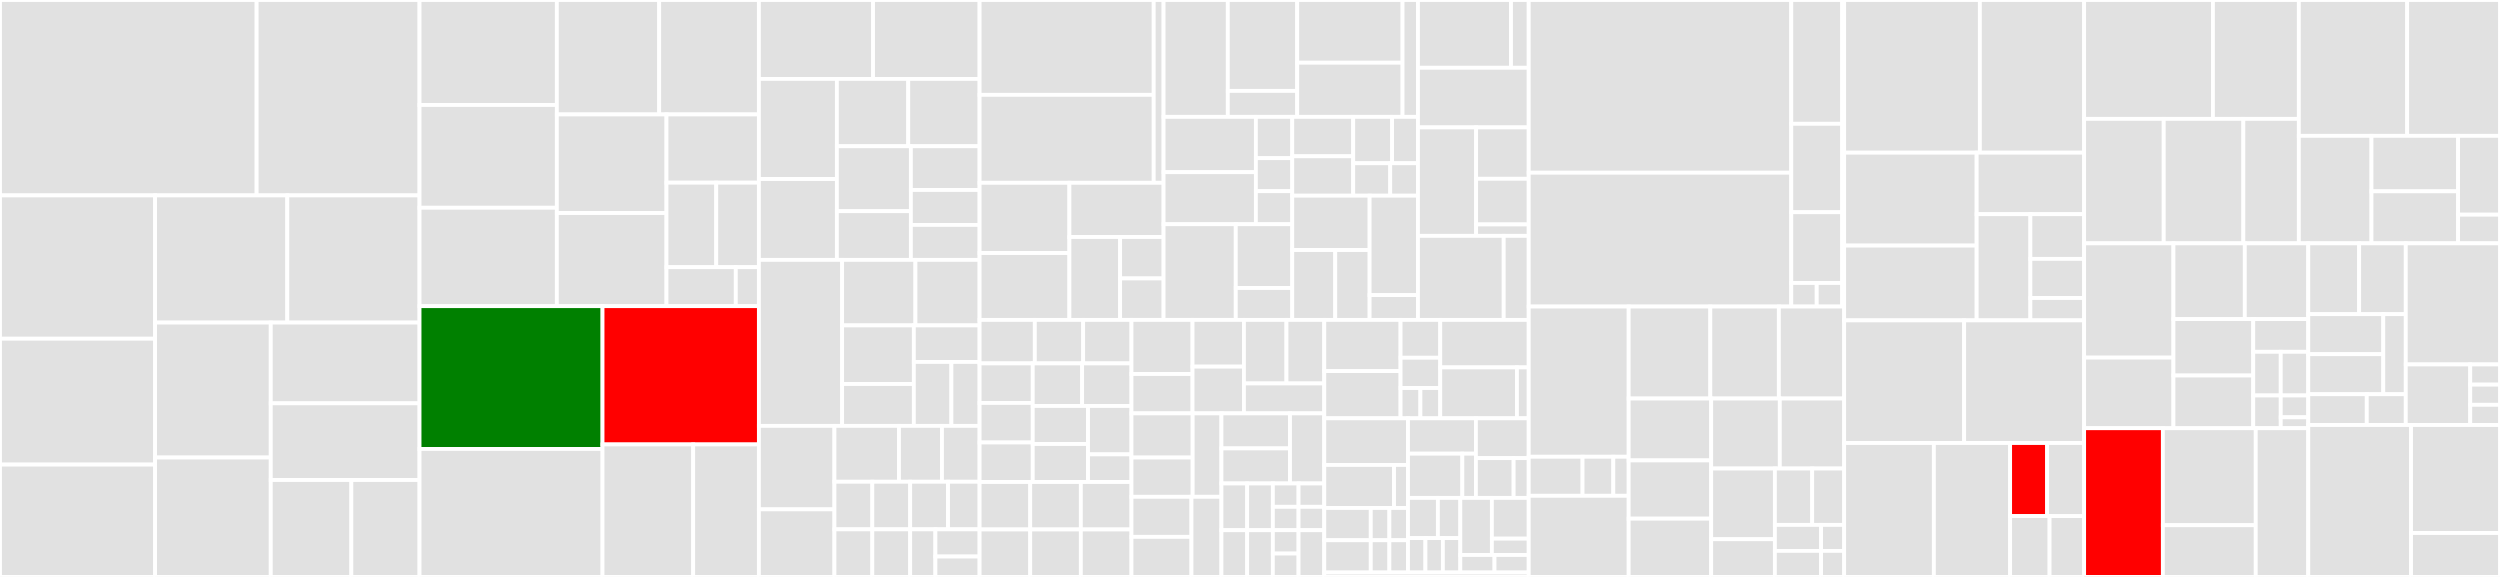 <svg baseProfile="full" width="650" height="150" viewBox="0 0 650 150" version="1.1"
xmlns="http://www.w3.org/2000/svg" xmlns:ev="http://www.w3.org/2001/xml-events"
xmlns:xlink="http://www.w3.org/1999/xlink">

<rect x="0" y="0" width="650" height="150" fill="#333333" stroke="none"/>

<style>rect.s{mask:url(#mask);}</style>
<defs>
  <pattern id="white" width="4" height="4" patternUnits="userSpaceOnUse" patternTransform="rotate(45)">
    <rect width="2" height="2" transform="translate(0,0)" fill="white"></rect>
  </pattern>
  <mask id="mask">
    <rect x="0" y="0" width="100%" height="100%" fill="url(#white)"></rect>
  </mask>
</defs>

<rect x="0" y="0" width="66.725" height="50.806" fill="#e1e1e1" stroke="white" stroke-width="1" class=" tooltipped" data-content="Http/Controllers/Dashboard/SettingsController.php"><title>Http/Controllers/Dashboard/SettingsController.php</title></rect>
<rect x="66.725" y="0" width="42.352" height="50.806" fill="#e1e1e1" stroke="white" stroke-width="1" class=" tooltipped" data-content="Http/Controllers/Dashboard/IncidentController.php"><title>Http/Controllers/Dashboard/IncidentController.php</title></rect>
<rect x="0" y="50.806" width="40.316" height="37.261" fill="#e1e1e1" stroke="white" stroke-width="1" class=" tooltipped" data-content="Http/Controllers/Dashboard/ComponentController.php"><title>Http/Controllers/Dashboard/ComponentController.php</title></rect>
<rect x="0" y="88.067" width="40.316" height="32.729" fill="#e1e1e1" stroke="white" stroke-width="1" class=" tooltipped" data-content="Http/Controllers/Dashboard/MetricController.php"><title>Http/Controllers/Dashboard/MetricController.php</title></rect>
<rect x="0" y="120.796" width="40.316" height="29.204" fill="#e1e1e1" stroke="white" stroke-width="1" class=" tooltipped" data-content="Http/Controllers/Dashboard/DashboardController.php"><title>Http/Controllers/Dashboard/DashboardController.php</title></rect>
<rect x="40.316" y="50.806" width="34.381" height="33.065" fill="#e1e1e1" stroke="white" stroke-width="1" class=" tooltipped" data-content="Http/Controllers/Dashboard/ScheduleController.php"><title>Http/Controllers/Dashboard/ScheduleController.php</title></rect>
<rect x="74.697" y="50.806" width="34.381" height="33.065" fill="#e1e1e1" stroke="white" stroke-width="1" class=" tooltipped" data-content="Http/Controllers/Dashboard/ComponentGroupController.php"><title>Http/Controllers/Dashboard/ComponentGroupController.php</title></rect>
<rect x="40.316" y="83.871" width="30.083" height="35.089" fill="#e1e1e1" stroke="white" stroke-width="1" class=" tooltipped" data-content="Http/Controllers/Dashboard/TeamController.php"><title>Http/Controllers/Dashboard/TeamController.php</title></rect>
<rect x="40.316" y="118.96" width="30.083" height="31.04" fill="#e1e1e1" stroke="white" stroke-width="1" class=" tooltipped" data-content="Http/Controllers/Dashboard/IncidentUpdateController.php"><title>Http/Controllers/Dashboard/IncidentUpdateController.php</title></rect>
<rect x="70.399" y="83.871" width="38.679" height="20.993" fill="#e1e1e1" stroke="white" stroke-width="1" class=" tooltipped" data-content="Http/Controllers/Dashboard/ApiController.php"><title>Http/Controllers/Dashboard/ApiController.php</title></rect>
<rect x="70.399" y="104.864" width="38.679" height="19.944" fill="#e1e1e1" stroke="white" stroke-width="1" class=" tooltipped" data-content="Http/Controllers/Dashboard/IncidentTemplateController.php"><title>Http/Controllers/Dashboard/IncidentTemplateController.php</title></rect>
<rect x="70.399" y="124.808" width="20.951" height="25.192" fill="#e1e1e1" stroke="white" stroke-width="1" class=" tooltipped" data-content="Http/Controllers/Dashboard/UserController.php"><title>Http/Controllers/Dashboard/UserController.php</title></rect>
<rect x="91.35" y="124.808" width="17.728" height="25.192" fill="#e1e1e1" stroke="white" stroke-width="1" class=" tooltipped" data-content="Http/Controllers/Dashboard/SubscriberController.php"><title>Http/Controllers/Dashboard/SubscriberController.php</title></rect>
<rect x="109.078" y="0" width="35.703" height="27.292" fill="#e1e1e1" stroke="white" stroke-width="1" class=" tooltipped" data-content="Http/Controllers/Api/IncidentController.php"><title>Http/Controllers/Api/IncidentController.php</title></rect>
<rect x="109.078" y="27.292" width="35.703" height="26.723" fill="#e1e1e1" stroke="white" stroke-width="1" class=" tooltipped" data-content="Http/Controllers/Api/ComponentController.php"><title>Http/Controllers/Api/ComponentController.php</title></rect>
<rect x="109.078" y="54.015" width="35.703" height="25.586" fill="#e1e1e1" stroke="white" stroke-width="1" class=" tooltipped" data-content="Http/Controllers/Api/MetricController.php"><title>Http/Controllers/Api/MetricController.php</title></rect>
<rect x="144.78" y="0" width="26.608" height="29.754" fill="#e1e1e1" stroke="white" stroke-width="1" class=" tooltipped" data-content="Http/Controllers/Api/AbstractApiController.php"><title>Http/Controllers/Api/AbstractApiController.php</title></rect>
<rect x="171.388" y="0" width="25.926" height="29.754" fill="#e1e1e1" stroke="white" stroke-width="1" class=" tooltipped" data-content="Http/Controllers/Api/ScheduleController.php"><title>Http/Controllers/Api/ScheduleController.php</title></rect>
<rect x="144.78" y="29.754" width="28.507" height="25.636" fill="#e1e1e1" stroke="white" stroke-width="1" class=" tooltipped" data-content="Http/Controllers/Api/ComponentGroupController.php"><title>Http/Controllers/Api/ComponentGroupController.php</title></rect>
<rect x="144.78" y="55.39" width="28.507" height="24.212" fill="#e1e1e1" stroke="white" stroke-width="1" class=" tooltipped" data-content="Http/Controllers/Api/IncidentUpdateController.php"><title>Http/Controllers/Api/IncidentUpdateController.php</title></rect>
<rect x="173.287" y="29.754" width="24.027" height="17.742" fill="#e1e1e1" stroke="white" stroke-width="1" class=" tooltipped" data-content="Http/Controllers/Api/MetricPointController.php"><title>Http/Controllers/Api/MetricPointController.php</title></rect>
<rect x="173.287" y="47.496" width="12.938" height="21.967" fill="#e1e1e1" stroke="white" stroke-width="1" class=" tooltipped" data-content="Http/Controllers/Api/GeneralController.php"><title>Http/Controllers/Api/GeneralController.php</title></rect>
<rect x="186.225" y="47.496" width="11.089" height="21.967" fill="#e1e1e1" stroke="white" stroke-width="1" class=" tooltipped" data-content="Http/Controllers/Api/SubscriberController.php"><title>Http/Controllers/Api/SubscriberController.php</title></rect>
<rect x="173.287" y="69.463" width="18.02" height="10.138" fill="#e1e1e1" stroke="white" stroke-width="1" class=" tooltipped" data-content="Http/Controllers/Api/IncidentTemplateController.php"><title>Http/Controllers/Api/IncidentTemplateController.php</title></rect>
<rect x="191.307" y="69.463" width="6.007" height="10.138" fill="#e1e1e1" stroke="white" stroke-width="1" class=" tooltipped" data-content="Http/Controllers/Api/SubscriptionController.php"><title>Http/Controllers/Api/SubscriptionController.php</title></rect>
<rect x="109.078" y="79.601" width="47.579" height="37.119" fill="green" stroke="white" stroke-width="1" class=" tooltipped" data-content="Http/Controllers/StatusPageController.php"><title>Http/Controllers/StatusPageController.php</title></rect>
<rect x="109.078" y="116.721" width="47.579" height="33.279" fill="#e1e1e1" stroke="white" stroke-width="1" class=" tooltipped" data-content="Http/Controllers/SetupController.php"><title>Http/Controllers/SetupController.php</title></rect>
<rect x="156.656" y="79.601" width="40.658" height="35.948" fill="red" stroke="white" stroke-width="1" class=" tooltipped" data-content="Http/Controllers/SubscribeController.php"><title>Http/Controllers/SubscribeController.php</title></rect>
<rect x="156.656" y="115.55" width="23.57" height="34.45" fill="#e1e1e1" stroke="white" stroke-width="1" class=" tooltipped" data-content="Http/Controllers/AuthController.php"><title>Http/Controllers/AuthController.php</title></rect>
<rect x="180.226" y="115.55" width="17.088" height="34.45" fill="#e1e1e1" stroke="white" stroke-width="1" class=" tooltipped" data-content="Http/Controllers/SignupController.php"><title>Http/Controllers/SignupController.php</title></rect>
<rect x="197.314" y="0" width="29.68" height="20.519" fill="#e1e1e1" stroke="white" stroke-width="1" class=" tooltipped" data-content="Http/Routes/Dashboard/SettingRoutes.php"><title>Http/Routes/Dashboard/SettingRoutes.php</title></rect>
<rect x="226.994" y="0" width="27.701" height="20.519" fill="#e1e1e1" stroke="white" stroke-width="1" class=" tooltipped" data-content="Http/Routes/Dashboard/ComponentRoutes.php"><title>Http/Routes/Dashboard/ComponentRoutes.php</title></rect>
<rect x="197.314" y="20.519" width="20.277" height="26.029" fill="#e1e1e1" stroke="white" stroke-width="1" class=" tooltipped" data-content="Http/Routes/Dashboard/IncidentRoutes.php"><title>Http/Routes/Dashboard/IncidentRoutes.php</title></rect>
<rect x="197.314" y="46.548" width="20.277" height="21.023" fill="#e1e1e1" stroke="white" stroke-width="1" class=" tooltipped" data-content="Http/Routes/Dashboard/TeamRoutes.php"><title>Http/Routes/Dashboard/TeamRoutes.php</title></rect>
<rect x="217.592" y="20.519" width="18.552" height="17.508" fill="#e1e1e1" stroke="white" stroke-width="1" class=" tooltipped" data-content="Http/Routes/Dashboard/MetricRoutes.php"><title>Http/Routes/Dashboard/MetricRoutes.php</title></rect>
<rect x="236.143" y="20.519" width="18.552" height="17.508" fill="#e1e1e1" stroke="white" stroke-width="1" class=" tooltipped" data-content="Http/Routes/Dashboard/ScheduleRoutes.php"><title>Http/Routes/Dashboard/ScheduleRoutes.php</title></rect>
<rect x="217.592" y="38.027" width="19.239" height="16.882" fill="#e1e1e1" stroke="white" stroke-width="1" class=" tooltipped" data-content="Http/Routes/Dashboard/TemplateRoutes.php"><title>Http/Routes/Dashboard/TemplateRoutes.php</title></rect>
<rect x="217.592" y="54.909" width="19.239" height="12.662" fill="#e1e1e1" stroke="white" stroke-width="1" class=" tooltipped" data-content="Http/Routes/Dashboard/SubscriberRoutes.php"><title>Http/Routes/Dashboard/SubscriberRoutes.php</title></rect>
<rect x="236.83" y="38.027" width="17.865" height="11.363" fill="#e1e1e1" stroke="white" stroke-width="1" class=" tooltipped" data-content="Http/Routes/Dashboard/UserRoutes.php"><title>Http/Routes/Dashboard/UserRoutes.php</title></rect>
<rect x="236.83" y="49.39" width="17.865" height="9.091" fill="#e1e1e1" stroke="white" stroke-width="1" class=" tooltipped" data-content="Http/Routes/Dashboard/ApiRoutes.php"><title>Http/Routes/Dashboard/ApiRoutes.php</title></rect>
<rect x="236.83" y="58.48" width="17.865" height="9.091" fill="#e1e1e1" stroke="white" stroke-width="1" class=" tooltipped" data-content="Http/Routes/Dashboard/BaseRoutes.php"><title>Http/Routes/Dashboard/BaseRoutes.php</title></rect>
<rect x="197.314" y="67.571" width="21.635" height="43.16" fill="#e1e1e1" stroke="white" stroke-width="1" class=" tooltipped" data-content="Http/Routes/ApiRoutes.php"><title>Http/Routes/ApiRoutes.php</title></rect>
<rect x="218.95" y="67.571" width="19.064" height="17.037" fill="#e1e1e1" stroke="white" stroke-width="1" class=" tooltipped" data-content="Http/Routes/SubscribeRoutes.php"><title>Http/Routes/SubscribeRoutes.php</title></rect>
<rect x="238.014" y="67.571" width="16.681" height="17.037" fill="#e1e1e1" stroke="white" stroke-width="1" class=" tooltipped" data-content="Http/Routes/AuthRoutes.php"><title>Http/Routes/AuthRoutes.php</title></rect>
<rect x="218.95" y="84.608" width="18.65" height="15.239" fill="#e1e1e1" stroke="white" stroke-width="1" class=" tooltipped" data-content="Http/Routes/StatusPageRoutes.php"><title>Http/Routes/StatusPageRoutes.php</title></rect>
<rect x="218.95" y="99.846" width="18.65" height="10.885" fill="#e1e1e1" stroke="white" stroke-width="1" class=" tooltipped" data-content="Http/Routes/Setup/ApiRoutes.php"><title>Http/Routes/Setup/ApiRoutes.php</title></rect>
<rect x="237.599" y="84.608" width="17.096" height="9.499" fill="#e1e1e1" stroke="white" stroke-width="1" class=" tooltipped" data-content="Http/Routes/SignupRoutes.php"><title>Http/Routes/SignupRoutes.php</title></rect>
<rect x="237.599" y="94.107" width="9.769" height="16.624" fill="#e1e1e1" stroke="white" stroke-width="1" class=" tooltipped" data-content="Http/Routes/ApiSystemRoutes.php"><title>Http/Routes/ApiSystemRoutes.php</title></rect>
<rect x="247.368" y="94.107" width="7.327" height="16.624" fill="#e1e1e1" stroke="white" stroke-width="1" class=" tooltipped" data-content="Http/Routes/SetupRoutes.php"><title>Http/Routes/SetupRoutes.php</title></rect>
<rect x="197.314" y="110.731" width="19.644" height="21.701" fill="#e1e1e1" stroke="white" stroke-width="1" class=" tooltipped" data-content="Http/Middleware/Throttler.php"><title>Http/Middleware/Throttler.php</title></rect>
<rect x="197.314" y="132.432" width="19.644" height="17.568" fill="#e1e1e1" stroke="white" stroke-width="1" class=" tooltipped" data-content="Http/Middleware/Localize.php"><title>Http/Middleware/Localize.php</title></rect>
<rect x="216.958" y="110.731" width="16.772" height="14.524" fill="#e1e1e1" stroke="white" stroke-width="1" class=" tooltipped" data-content="Http/Middleware/ApiAuthentication.php"><title>Http/Middleware/ApiAuthentication.php</title></rect>
<rect x="233.73" y="110.731" width="11.181" height="14.524" fill="#e1e1e1" stroke="white" stroke-width="1" class=" tooltipped" data-content="Http/Middleware/RemoteUserAuthenticate.php"><title>Http/Middleware/RemoteUserAuthenticate.php</title></rect>
<rect x="244.911" y="110.731" width="9.784" height="14.524" fill="#e1e1e1" stroke="white" stroke-width="1" class=" tooltipped" data-content="Http/Middleware/SetupAlreadyCompleted.php"><title>Http/Middleware/SetupAlreadyCompleted.php</title></rect>
<rect x="216.958" y="125.255" width="9.844" height="12.372" fill="#e1e1e1" stroke="white" stroke-width="1" class=" tooltipped" data-content="Http/Middleware/Admin.php"><title>Http/Middleware/Admin.php</title></rect>
<rect x="216.958" y="137.628" width="9.844" height="12.372" fill="#e1e1e1" stroke="white" stroke-width="1" class=" tooltipped" data-content="Http/Middleware/Timezone.php"><title>Http/Middleware/Timezone.php</title></rect>
<rect x="226.802" y="125.255" width="9.844" height="12.372" fill="#e1e1e1" stroke="white" stroke-width="1" class=" tooltipped" data-content="Http/Middleware/ReadyForUse.php"><title>Http/Middleware/ReadyForUse.php</title></rect>
<rect x="226.802" y="137.628" width="9.844" height="12.372" fill="#e1e1e1" stroke="white" stroke-width="1" class=" tooltipped" data-content="Http/Middleware/Authenticate.php"><title>Http/Middleware/Authenticate.php</title></rect>
<rect x="236.647" y="125.255" width="9.844" height="12.372" fill="#e1e1e1" stroke="white" stroke-width="1" class=" tooltipped" data-content="Http/Middleware/RedirectIfAuthenticated.php"><title>Http/Middleware/RedirectIfAuthenticated.php</title></rect>
<rect x="246.491" y="125.255" width="8.204" height="12.372" fill="#e1e1e1" stroke="white" stroke-width="1" class=" tooltipped" data-content="Http/Middleware/CacheControl.php"><title>Http/Middleware/CacheControl.php</title></rect>
<rect x="236.647" y="137.628" width="6.563" height="12.372" fill="#e1e1e1" stroke="white" stroke-width="1" class=" tooltipped" data-content="Http/Middleware/Acceptable.php"><title>Http/Middleware/Acceptable.php</title></rect>
<rect x="243.21" y="137.628" width="11.485" height="7.07" fill="#e1e1e1" stroke="white" stroke-width="1" class=" tooltipped" data-content="Http/Middleware/SubscribersConfigured.php"><title>Http/Middleware/SubscribersConfigured.php</title></rect>
<rect x="243.21" y="144.698" width="11.485" height="5.302" fill="#e1e1e1" stroke="white" stroke-width="1" class=" tooltipped" data-content="Http/Middleware/TrustProxies.php"><title>Http/Middleware/TrustProxies.php</title></rect>
<rect x="254.695" y="0" width="45.273" height="24.661" fill="#e1e1e1" stroke="white" stroke-width="1" class=" tooltipped" data-content="Bus/Handlers/Commands/Incident/UpdateIncidentCommandHandler.php"><title>Bus/Handlers/Commands/Incident/UpdateIncidentCommandHandler.php</title></rect>
<rect x="254.695" y="24.661" width="45.273" height="22.868" fill="#e1e1e1" stroke="white" stroke-width="1" class=" tooltipped" data-content="Bus/Handlers/Commands/Incident/CreateIncidentCommandHandler.php"><title>Bus/Handlers/Commands/Incident/CreateIncidentCommandHandler.php</title></rect>
<rect x="299.968" y="0" width="2.563" height="47.529" fill="#e1e1e1" stroke="white" stroke-width="1" class=" tooltipped" data-content="Bus/Handlers/Commands/Incident/RemoveIncidentCommandHandler.php"><title>Bus/Handlers/Commands/Incident/RemoveIncidentCommandHandler.php</title></rect>
<rect x="254.695" y="47.529" width="23.348" height="18.258" fill="#e1e1e1" stroke="white" stroke-width="1" class=" tooltipped" data-content="Bus/Handlers/Commands/Metric/UpdateMetricCommandHandler.php"><title>Bus/Handlers/Commands/Metric/UpdateMetricCommandHandler.php</title></rect>
<rect x="254.695" y="65.787" width="23.348" height="17.389" fill="#e1e1e1" stroke="white" stroke-width="1" class=" tooltipped" data-content="Bus/Handlers/Commands/Metric/CreateMetricPointCommandHandler.php"><title>Bus/Handlers/Commands/Metric/CreateMetricPointCommandHandler.php</title></rect>
<rect x="278.043" y="47.529" width="24.487" height="14.093" fill="#e1e1e1" stroke="white" stroke-width="1" class=" tooltipped" data-content="Bus/Handlers/Commands/Metric/CreateMetricCommandHandler.php"><title>Bus/Handlers/Commands/Metric/CreateMetricCommandHandler.php</title></rect>
<rect x="278.043" y="61.622" width="13.186" height="21.554" fill="#e1e1e1" stroke="white" stroke-width="1" class=" tooltipped" data-content="Bus/Handlers/Commands/Metric/UpdateMetricPointCommandHandler.php"><title>Bus/Handlers/Commands/Metric/UpdateMetricPointCommandHandler.php</title></rect>
<rect x="291.229" y="61.622" width="11.302" height="10.777" fill="#e1e1e1" stroke="white" stroke-width="1" class=" tooltipped" data-content="Bus/Handlers/Commands/Metric/RemoveMetricCommandHandler.php"><title>Bus/Handlers/Commands/Metric/RemoveMetricCommandHandler.php</title></rect>
<rect x="291.229" y="72.398" width="11.302" height="10.777" fill="#e1e1e1" stroke="white" stroke-width="1" class=" tooltipped" data-content="Bus/Handlers/Commands/Metric/RemoveMetricPointCommandHandler.php"><title>Bus/Handlers/Commands/Metric/RemoveMetricPointCommandHandler.php</title></rect>
<rect x="302.531" y="0" width="16.702" height="30.385" fill="#e1e1e1" stroke="white" stroke-width="1" class=" tooltipped" data-content="Bus/Handlers/Commands/Component/UpdateComponentCommandHandler.php"><title>Bus/Handlers/Commands/Component/UpdateComponentCommandHandler.php</title></rect>
<rect x="319.233" y="0" width="18.038" height="23.633" fill="#e1e1e1" stroke="white" stroke-width="1" class=" tooltipped" data-content="Bus/Handlers/Commands/Component/CreateComponentCommandHandler.php"><title>Bus/Handlers/Commands/Component/CreateComponentCommandHandler.php</title></rect>
<rect x="319.233" y="23.633" width="18.038" height="6.752" fill="#e1e1e1" stroke="white" stroke-width="1" class=" tooltipped" data-content="Bus/Handlers/Commands/Component/RemoveComponentCommandHandler.php"><title>Bus/Handlers/Commands/Component/RemoveComponentCommandHandler.php</title></rect>
<rect x="337.271" y="0" width="27.391" height="16.304" fill="#e1e1e1" stroke="white" stroke-width="1" class=" tooltipped" data-content="Bus/Handlers/Commands/Schedule/CreateScheduleCommandHandler.php"><title>Bus/Handlers/Commands/Schedule/CreateScheduleCommandHandler.php</title></rect>
<rect x="337.271" y="16.304" width="27.391" height="14.081" fill="#e1e1e1" stroke="white" stroke-width="1" class=" tooltipped" data-content="Bus/Handlers/Commands/Schedule/UpdateScheduleCommandHandler.php"><title>Bus/Handlers/Commands/Schedule/UpdateScheduleCommandHandler.php</title></rect>
<rect x="364.663" y="0" width="4.009" height="30.385" fill="#e1e1e1" stroke="white" stroke-width="1" class=" tooltipped" data-content="Bus/Handlers/Commands/Schedule/DeleteScheduleCommandHandler.php"><title>Bus/Handlers/Commands/Schedule/DeleteScheduleCommandHandler.php</title></rect>
<rect x="302.531" y="30.385" width="24" height="14.379" fill="#e1e1e1" stroke="white" stroke-width="1" class=" tooltipped" data-content="Bus/Handlers/Commands/Subscriber/SubscribeSubscriberCommandHandler.php"><title>Bus/Handlers/Commands/Subscriber/SubscribeSubscriberCommandHandler.php</title></rect>
<rect x="302.531" y="44.764" width="24" height="13.533" fill="#e1e1e1" stroke="white" stroke-width="1" class=" tooltipped" data-content="Bus/Handlers/Commands/Subscriber/UpdateSubscriberSubscriptionCommandHandler.php"><title>Bus/Handlers/Commands/Subscriber/UpdateSubscriberSubscriptionCommandHandler.php</title></rect>
<rect x="326.531" y="30.385" width="9.455" height="10.735" fill="#e1e1e1" stroke="white" stroke-width="1" class=" tooltipped" data-content="Bus/Handlers/Commands/Subscriber/UnsubscribeSubscriberCommandHandler.php"><title>Bus/Handlers/Commands/Subscriber/UnsubscribeSubscriberCommandHandler.php</title></rect>
<rect x="326.531" y="41.121" width="9.455" height="8.588" fill="#e1e1e1" stroke="white" stroke-width="1" class=" tooltipped" data-content="Bus/Handlers/Commands/Subscriber/VerifySubscriberCommandHandler.php"><title>Bus/Handlers/Commands/Subscriber/VerifySubscriberCommandHandler.php</title></rect>
<rect x="326.531" y="49.709" width="9.455" height="8.588" fill="#e1e1e1" stroke="white" stroke-width="1" class=" tooltipped" data-content="Bus/Handlers/Commands/Subscriber/UnsubscribeSubscriptionCommandHandler.php"><title>Bus/Handlers/Commands/Subscriber/UnsubscribeSubscriptionCommandHandler.php</title></rect>
<rect x="302.531" y="58.297" width="18.767" height="24.878" fill="#e1e1e1" stroke="white" stroke-width="1" class=" tooltipped" data-content="Bus/Handlers/Commands/IncidentUpdate/CreateIncidentUpdateCommandHandler.php"><title>Bus/Handlers/Commands/IncidentUpdate/CreateIncidentUpdateCommandHandler.php</title></rect>
<rect x="321.298" y="58.297" width="14.687" height="16.585" fill="#e1e1e1" stroke="white" stroke-width="1" class=" tooltipped" data-content="Bus/Handlers/Commands/IncidentUpdate/UpdateIncidentUpdateCommandHandler.php"><title>Bus/Handlers/Commands/IncidentUpdate/UpdateIncidentUpdateCommandHandler.php</title></rect>
<rect x="321.298" y="74.883" width="14.687" height="8.293" fill="#e1e1e1" stroke="white" stroke-width="1" class=" tooltipped" data-content="Bus/Handlers/Commands/IncidentUpdate/RemoveIncidentUpdateCommandHandler.php"><title>Bus/Handlers/Commands/IncidentUpdate/RemoveIncidentUpdateCommandHandler.php</title></rect>
<rect x="335.986" y="30.385" width="15.848" height="10.248" fill="#e1e1e1" stroke="white" stroke-width="1" class=" tooltipped" data-content="Bus/Handlers/Commands/User/CreateUserCommandHandler.php"><title>Bus/Handlers/Commands/User/CreateUserCommandHandler.php</title></rect>
<rect x="335.986" y="40.633" width="15.848" height="10.248" fill="#e1e1e1" stroke="white" stroke-width="1" class=" tooltipped" data-content="Bus/Handlers/Commands/User/SignupUserCommandHandler.php"><title>Bus/Handlers/Commands/User/SignupUserCommandHandler.php</title></rect>
<rect x="351.833" y="30.385" width="10.103" height="12.056" fill="#e1e1e1" stroke="white" stroke-width="1" class=" tooltipped" data-content="Bus/Handlers/Commands/User/InviteUserCommandHandler.php"><title>Bus/Handlers/Commands/User/InviteUserCommandHandler.php</title></rect>
<rect x="361.936" y="30.385" width="6.735" height="12.056" fill="#e1e1e1" stroke="white" stroke-width="1" class=" tooltipped" data-content="Bus/Handlers/Commands/User/RemoveUserCommandHandler.php"><title>Bus/Handlers/Commands/User/RemoveUserCommandHandler.php</title></rect>
<rect x="351.833" y="42.441" width="9.622" height="8.439" fill="#e1e1e1" stroke="white" stroke-width="1" class=" tooltipped" data-content="Bus/Handlers/Commands/User/GenerateApiTokenCommandHandler.php"><title>Bus/Handlers/Commands/User/GenerateApiTokenCommandHandler.php</title></rect>
<rect x="361.455" y="42.441" width="7.216" height="8.439" fill="#e1e1e1" stroke="white" stroke-width="1" class=" tooltipped" data-content="Bus/Handlers/Commands/User/WelcomeUserCommandHandler.php"><title>Bus/Handlers/Commands/User/WelcomeUserCommandHandler.php</title></rect>
<rect x="335.986" y="50.88" width="20.114" height="14.129" fill="#e1e1e1" stroke="white" stroke-width="1" class=" tooltipped" data-content="Bus/Handlers/Commands/ComponentGroup/UpdateComponentGroupCommandHandler.php"><title>Bus/Handlers/Commands/ComponentGroup/UpdateComponentGroupCommandHandler.php</title></rect>
<rect x="335.986" y="65.009" width="11.175" height="18.166" fill="#e1e1e1" stroke="white" stroke-width="1" class=" tooltipped" data-content="Bus/Handlers/Commands/ComponentGroup/CreateComponentGroupCommandHandler.php"><title>Bus/Handlers/Commands/ComponentGroup/CreateComponentGroupCommandHandler.php</title></rect>
<rect x="347.16" y="65.009" width="8.94" height="18.166" fill="#e1e1e1" stroke="white" stroke-width="1" class=" tooltipped" data-content="Bus/Handlers/Commands/ComponentGroup/RemoveComponentGroupCommandHandler.php"><title>Bus/Handlers/Commands/ComponentGroup/RemoveComponentGroupCommandHandler.php</title></rect>
<rect x="356.1" y="50.88" width="12.571" height="25.836" fill="#e1e1e1" stroke="white" stroke-width="1" class=" tooltipped" data-content="Bus/Handlers/Commands/System/Config/UpdateConfigCommandHandler.php"><title>Bus/Handlers/Commands/System/Config/UpdateConfigCommandHandler.php</title></rect>
<rect x="356.1" y="76.716" width="12.571" height="6.459" fill="#e1e1e1" stroke="white" stroke-width="1" class=" tooltipped" data-content="Bus/Handlers/Commands/Invite/ClaimInviteCommandHandler.php"><title>Bus/Handlers/Commands/Invite/ClaimInviteCommandHandler.php</title></rect>
<rect x="368.671" y="0" width="24.191" height="17.622" fill="#e1e1e1" stroke="white" stroke-width="1" class=" tooltipped" data-content="Bus/Handlers/Events/Component/SendComponentUpdateEmailNotificationHandler.php"><title>Bus/Handlers/Events/Component/SendComponentUpdateEmailNotificationHandler.php</title></rect>
<rect x="392.862" y="0" width="4.608" height="17.622" fill="#e1e1e1" stroke="white" stroke-width="1" class=" tooltipped" data-content="Bus/Handlers/Events/Component/CleanupComponentSubscriptionsHandler.php"><title>Bus/Handlers/Events/Component/CleanupComponentSubscriptionsHandler.php</title></rect>
<rect x="368.671" y="17.622" width="28.799" height="15.507" fill="#e1e1e1" stroke="white" stroke-width="1" class=" tooltipped" data-content="Bus/Handlers/Events/Incident/SendIncidentEmailNotificationHandler.php"><title>Bus/Handlers/Events/Incident/SendIncidentEmailNotificationHandler.php</title></rect>
<rect x="368.671" y="33.129" width="15.12" height="28.195" fill="#e1e1e1" stroke="white" stroke-width="1" class=" tooltipped" data-content="Bus/Handlers/Events/IncidentUpdate/SendIncidentUpdateEmailNotificationHandler.php"><title>Bus/Handlers/Events/IncidentUpdate/SendIncidentUpdateEmailNotificationHandler.php</title></rect>
<rect x="383.791" y="33.129" width="13.68" height="13.356" fill="#e1e1e1" stroke="white" stroke-width="1" class=" tooltipped" data-content="Bus/Handlers/Events/ActionStorageHandler.php"><title>Bus/Handlers/Events/ActionStorageHandler.php</title></rect>
<rect x="383.791" y="46.485" width="13.68" height="11.872" fill="#e1e1e1" stroke="white" stroke-width="1" class=" tooltipped" data-content="Bus/Handlers/Events/Schedule/SendScheduleEmailNotificationHandler.php"><title>Bus/Handlers/Events/Schedule/SendScheduleEmailNotificationHandler.php</title></rect>
<rect x="383.791" y="58.356" width="13.68" height="2.968" fill="#e1e1e1" stroke="white" stroke-width="1" class=" tooltipped" data-content="Bus/Handlers/Events/Beacon/LogBeaconFailedHandler.php"><title>Bus/Handlers/Events/Beacon/LogBeaconFailedHandler.php</title></rect>
<rect x="368.671" y="61.324" width="22.296" height="21.851" fill="#e1e1e1" stroke="white" stroke-width="1" class=" tooltipped" data-content="Bus/Handlers/Traits/StoresMeta.php"><title>Bus/Handlers/Traits/StoresMeta.php</title></rect>
<rect x="390.967" y="61.324" width="6.503" height="21.851" fill="#e1e1e1" stroke="white" stroke-width="1" class=" tooltipped" data-content="Bus/Handlers/Jobs/System/SendBeaconJobHandler.php"><title>Bus/Handlers/Jobs/System/SendBeaconJobHandler.php</title></rect>
<rect x="254.695" y="83.175" width="14.36" height="11.309" fill="#e1e1e1" stroke="white" stroke-width="1" class=" tooltipped" data-content="Bus/Events/User/UserAcceptedInviteEvent.php"><title>Bus/Events/User/UserAcceptedInviteEvent.php</title></rect>
<rect x="269.055" y="83.175" width="12.565" height="11.309" fill="#e1e1e1" stroke="white" stroke-width="1" class=" tooltipped" data-content="Bus/Events/User/UserLoggedInEvent.php"><title>Bus/Events/User/UserLoggedInEvent.php</title></rect>
<rect x="281.621" y="83.175" width="12.565" height="11.309" fill="#e1e1e1" stroke="white" stroke-width="1" class=" tooltipped" data-content="Bus/Events/User/UserLoggedOutEvent.php"><title>Bus/Events/User/UserLoggedOutEvent.php</title></rect>
<rect x="254.695" y="94.484" width="13.822" height="10.281" fill="#e1e1e1" stroke="white" stroke-width="1" class=" tooltipped" data-content="Bus/Events/User/UserWasCreatedEvent.php"><title>Bus/Events/User/UserWasCreatedEvent.php</title></rect>
<rect x="254.695" y="104.765" width="13.822" height="10.281" fill="#e1e1e1" stroke="white" stroke-width="1" class=" tooltipped" data-content="Bus/Events/User/UserWasRemovedEvent.php"><title>Bus/Events/User/UserWasRemovedEvent.php</title></rect>
<rect x="254.695" y="115.046" width="13.822" height="10.281" fill="#e1e1e1" stroke="white" stroke-width="1" class=" tooltipped" data-content="Bus/Events/User/UserWasWelcomedEvent.php"><title>Bus/Events/User/UserWasWelcomedEvent.php</title></rect>
<rect x="268.517" y="94.484" width="12.835" height="11.072" fill="#e1e1e1" stroke="white" stroke-width="1" class=" tooltipped" data-content="Bus/Events/User/UserFailedTwoAuthEvent.php"><title>Bus/Events/User/UserFailedTwoAuthEvent.php</title></rect>
<rect x="281.351" y="94.484" width="12.835" height="11.072" fill="#e1e1e1" stroke="white" stroke-width="1" class=" tooltipped" data-content="Bus/Events/User/UserPassedTwoAuthEvent.php"><title>Bus/Events/User/UserPassedTwoAuthEvent.php</title></rect>
<rect x="268.517" y="105.556" width="14.375" height="9.885" fill="#e1e1e1" stroke="white" stroke-width="1" class=" tooltipped" data-content="Bus/Events/User/UserEnabledTwoAuthEvent.php"><title>Bus/Events/User/UserEnabledTwoAuthEvent.php</title></rect>
<rect x="268.517" y="115.441" width="14.375" height="9.885" fill="#e1e1e1" stroke="white" stroke-width="1" class=" tooltipped" data-content="Bus/Events/User/UserDisabledTwoAuthEvent.php"><title>Bus/Events/User/UserDisabledTwoAuthEvent.php</title></rect>
<rect x="282.892" y="105.556" width="11.294" height="12.581" fill="#e1e1e1" stroke="white" stroke-width="1" class=" tooltipped" data-content="Bus/Events/User/UserRegeneratedApiTokenEvent.php"><title>Bus/Events/User/UserRegeneratedApiTokenEvent.php</title></rect>
<rect x="282.892" y="118.137" width="11.294" height="7.189" fill="#e1e1e1" stroke="white" stroke-width="1" class=" tooltipped" data-content="Bus/Events/User/UserWasInvitedEvent.php"><title>Bus/Events/User/UserWasInvitedEvent.php</title></rect>
<rect x="254.695" y="125.326" width="13.164" height="12.337" fill="#e1e1e1" stroke="white" stroke-width="1" class=" tooltipped" data-content="Bus/Events/Metric/MetricWasCreatedEvent.php"><title>Bus/Events/Metric/MetricWasCreatedEvent.php</title></rect>
<rect x="254.695" y="137.663" width="13.164" height="12.337" fill="#e1e1e1" stroke="white" stroke-width="1" class=" tooltipped" data-content="Bus/Events/Metric/MetricWasRemovedEvent.php"><title>Bus/Events/Metric/MetricWasRemovedEvent.php</title></rect>
<rect x="267.859" y="125.326" width="13.164" height="12.337" fill="#e1e1e1" stroke="white" stroke-width="1" class=" tooltipped" data-content="Bus/Events/Metric/MetricWasUpdatedEvent.php"><title>Bus/Events/Metric/MetricWasUpdatedEvent.php</title></rect>
<rect x="267.859" y="137.663" width="13.164" height="12.337" fill="#e1e1e1" stroke="white" stroke-width="1" class=" tooltipped" data-content="Bus/Events/Metric/MetricPointWasCreatedEvent.php"><title>Bus/Events/Metric/MetricPointWasCreatedEvent.php</title></rect>
<rect x="281.022" y="125.326" width="13.164" height="12.337" fill="#e1e1e1" stroke="white" stroke-width="1" class=" tooltipped" data-content="Bus/Events/Metric/MetricPointWasRemovedEvent.php"><title>Bus/Events/Metric/MetricPointWasRemovedEvent.php</title></rect>
<rect x="281.022" y="137.663" width="13.164" height="12.337" fill="#e1e1e1" stroke="white" stroke-width="1" class=" tooltipped" data-content="Bus/Events/Metric/MetricPointWasUpdatedEvent.php"><title>Bus/Events/Metric/MetricPointWasUpdatedEvent.php</title></rect>
<rect x="294.186" y="83.175" width="15.872" height="14.068" fill="#e1e1e1" stroke="white" stroke-width="1" class=" tooltipped" data-content="Bus/Events/Component/ComponentStatusWasChangedEvent.php"><title>Bus/Events/Component/ComponentStatusWasChangedEvent.php</title></rect>
<rect x="294.186" y="97.244" width="15.872" height="10.232" fill="#e1e1e1" stroke="white" stroke-width="1" class=" tooltipped" data-content="Bus/Events/Component/ComponentWasCreatedEvent.php"><title>Bus/Events/Component/ComponentWasCreatedEvent.php</title></rect>
<rect x="310.058" y="83.175" width="13.366" height="12.15" fill="#e1e1e1" stroke="white" stroke-width="1" class=" tooltipped" data-content="Bus/Events/Component/ComponentWasRemovedEvent.php"><title>Bus/Events/Component/ComponentWasRemovedEvent.php</title></rect>
<rect x="310.058" y="95.325" width="13.366" height="12.15" fill="#e1e1e1" stroke="white" stroke-width="1" class=" tooltipped" data-content="Bus/Events/Component/ComponentWasUpdatedEvent.php"><title>Bus/Events/Component/ComponentWasUpdatedEvent.php</title></rect>
<rect x="323.425" y="83.175" width="11.057" height="16.524" fill="#e1e1e1" stroke="white" stroke-width="1" class=" tooltipped" data-content="Bus/Events/Incident/IncidentWasCreatedEvent.php"><title>Bus/Events/Incident/IncidentWasCreatedEvent.php</title></rect>
<rect x="334.481" y="83.175" width="9.828" height="16.524" fill="#e1e1e1" stroke="white" stroke-width="1" class=" tooltipped" data-content="Bus/Events/Incident/IncidentWasRemovedEvent.php"><title>Bus/Events/Incident/IncidentWasRemovedEvent.php</title></rect>
<rect x="323.425" y="99.699" width="20.885" height="7.776" fill="#e1e1e1" stroke="white" stroke-width="1" class=" tooltipped" data-content="Bus/Events/Incident/IncidentWasUpdatedEvent.php"><title>Bus/Events/Incident/IncidentWasUpdatedEvent.php</title></rect>
<rect x="294.186" y="107.475" width="15.906" height="11.486" fill="#e1e1e1" stroke="white" stroke-width="1" class=" tooltipped" data-content="Bus/Events/Schedule/ScheduleWasCreatedEvent.php"><title>Bus/Events/Schedule/ScheduleWasCreatedEvent.php</title></rect>
<rect x="294.186" y="118.962" width="15.906" height="10.21" fill="#e1e1e1" stroke="white" stroke-width="1" class=" tooltipped" data-content="Bus/Events/Schedule/ScheduleWasRemovedEvent.php"><title>Bus/Events/Schedule/ScheduleWasRemovedEvent.php</title></rect>
<rect x="310.092" y="107.475" width="7.485" height="21.696" fill="#e1e1e1" stroke="white" stroke-width="1" class=" tooltipped" data-content="Bus/Events/Schedule/ScheduleWasUpdatedEvent.php"><title>Bus/Events/Schedule/ScheduleWasUpdatedEvent.php</title></rect>
<rect x="294.186" y="129.172" width="15.594" height="10.414" fill="#e1e1e1" stroke="white" stroke-width="1" class=" tooltipped" data-content="Bus/Events/ComponentGroup/ComponentGroupWasCreatedEvent.php"><title>Bus/Events/ComponentGroup/ComponentGroupWasCreatedEvent.php</title></rect>
<rect x="294.186" y="139.586" width="15.594" height="10.414" fill="#e1e1e1" stroke="white" stroke-width="1" class=" tooltipped" data-content="Bus/Events/ComponentGroup/ComponentGroupWasRemovedEvent.php"><title>Bus/Events/ComponentGroup/ComponentGroupWasRemovedEvent.php</title></rect>
<rect x="309.78" y="129.172" width="7.797" height="20.828" fill="#e1e1e1" stroke="white" stroke-width="1" class=" tooltipped" data-content="Bus/Events/ComponentGroup/ComponentGroupWasUpdatedEvent.php"><title>Bus/Events/ComponentGroup/ComponentGroupWasUpdatedEvent.php</title></rect>
<rect x="317.577" y="107.475" width="17.822" height="9.112" fill="#e1e1e1" stroke="white" stroke-width="1" class=" tooltipped" data-content="Bus/Events/IncidentUpdate/IncidentUpdateWasRemovedEvent.php"><title>Bus/Events/IncidentUpdate/IncidentUpdateWasRemovedEvent.php</title></rect>
<rect x="317.577" y="116.588" width="17.822" height="9.112" fill="#e1e1e1" stroke="white" stroke-width="1" class=" tooltipped" data-content="Bus/Events/IncidentUpdate/IncidentUpdateWasUpdatedEvent.php"><title>Bus/Events/IncidentUpdate/IncidentUpdateWasUpdatedEvent.php</title></rect>
<rect x="335.398" y="107.475" width="8.911" height="18.225" fill="#e1e1e1" stroke="white" stroke-width="1" class=" tooltipped" data-content="Bus/Events/IncidentUpdate/IncidentUpdateWasReportedEvent.php"><title>Bus/Events/IncidentUpdate/IncidentUpdateWasReportedEvent.php</title></rect>
<rect x="317.577" y="125.7" width="6.683" height="12.15" fill="#e1e1e1" stroke="white" stroke-width="1" class=" tooltipped" data-content="Bus/Events/Subscriber/SubscriberHasVerifiedEvent.php"><title>Bus/Events/Subscriber/SubscriberHasVerifiedEvent.php</title></rect>
<rect x="324.26" y="125.7" width="6.683" height="12.15" fill="#e1e1e1" stroke="white" stroke-width="1" class=" tooltipped" data-content="Bus/Events/Subscriber/SubscriberHasSubscribedEvent.php"><title>Bus/Events/Subscriber/SubscriberHasSubscribedEvent.php</title></rect>
<rect x="317.577" y="137.85" width="6.683" height="12.15" fill="#e1e1e1" stroke="white" stroke-width="1" class=" tooltipped" data-content="Bus/Events/Subscriber/SubscriberHasUnsubscribedEvent.php"><title>Bus/Events/Subscriber/SubscriberHasUnsubscribedEvent.php</title></rect>
<rect x="324.26" y="137.85" width="6.683" height="12.15" fill="#e1e1e1" stroke="white" stroke-width="1" class=" tooltipped" data-content="Bus/Events/Subscriber/SubscriberHasUpdatedSubscriptionsEvent.php"><title>Bus/Events/Subscriber/SubscriberHasUpdatedSubscriptionsEvent.php</title></rect>
<rect x="330.943" y="125.7" width="6.683" height="6.075" fill="#e1e1e1" stroke="white" stroke-width="1" class=" tooltipped" data-content="Bus/Events/System/SystemWasResetEvent.php"><title>Bus/Events/System/SystemWasResetEvent.php</title></rect>
<rect x="330.943" y="131.775" width="6.683" height="6.075" fill="#e1e1e1" stroke="white" stroke-width="1" class=" tooltipped" data-content="Bus/Events/System/SystemWasUpdatedEvent.php"><title>Bus/Events/System/SystemWasUpdatedEvent.php</title></rect>
<rect x="337.626" y="125.7" width="6.683" height="6.075" fill="#e1e1e1" stroke="white" stroke-width="1" class=" tooltipped" data-content="Bus/Events/System/SystemWasInstalledEvent.php"><title>Bus/Events/System/SystemWasInstalledEvent.php</title></rect>
<rect x="337.626" y="131.775" width="6.683" height="6.075" fill="#e1e1e1" stroke="white" stroke-width="1" class=" tooltipped" data-content="Bus/Events/System/SystemCheckedForUpdatesEvent.php"><title>Bus/Events/System/SystemCheckedForUpdatesEvent.php</title></rect>
<rect x="330.943" y="137.85" width="6.683" height="6.075" fill="#e1e1e1" stroke="white" stroke-width="1" class=" tooltipped" data-content="Bus/Events/Beacon/BeaconWasSentEvent.php"><title>Bus/Events/Beacon/BeaconWasSentEvent.php</title></rect>
<rect x="330.943" y="143.925" width="6.683" height="6.075" fill="#e1e1e1" stroke="white" stroke-width="1" class=" tooltipped" data-content="Bus/Events/Beacon/BeaconFailedToSendEvent.php"><title>Bus/Events/Beacon/BeaconFailedToSendEvent.php</title></rect>
<rect x="337.626" y="137.85" width="6.683" height="12.15" fill="#e1e1e1" stroke="white" stroke-width="1" class=" tooltipped" data-content="Bus/Events/Invite/InviteWasClaimedEvent.php"><title>Bus/Events/Invite/InviteWasClaimedEvent.php</title></rect>
<rect x="344.309" y="83.175" width="19.836" height="13.304" fill="#e1e1e1" stroke="white" stroke-width="1" class=" tooltipped" data-content="Bus/Commands/Metric/UpdateMetricCommand.php"><title>Bus/Commands/Metric/UpdateMetricCommand.php</title></rect>
<rect x="344.309" y="96.479" width="19.836" height="12.28" fill="#e1e1e1" stroke="white" stroke-width="1" class=" tooltipped" data-content="Bus/Commands/Metric/CreateMetricCommand.php"><title>Bus/Commands/Metric/CreateMetricCommand.php</title></rect>
<rect x="364.146" y="83.175" width="10.315" height="9.84" fill="#e1e1e1" stroke="white" stroke-width="1" class=" tooltipped" data-content="Bus/Commands/Metric/UpdateMetricPointCommand.php"><title>Bus/Commands/Metric/UpdateMetricPointCommand.php</title></rect>
<rect x="364.146" y="93.015" width="10.315" height="7.872" fill="#e1e1e1" stroke="white" stroke-width="1" class=" tooltipped" data-content="Bus/Commands/Metric/CreateMetricPointCommand.php"><title>Bus/Commands/Metric/CreateMetricPointCommand.php</title></rect>
<rect x="364.146" y="100.888" width="5.157" height="7.872" fill="#e1e1e1" stroke="white" stroke-width="1" class=" tooltipped" data-content="Bus/Commands/Metric/RemoveMetricCommand.php"><title>Bus/Commands/Metric/RemoveMetricCommand.php</title></rect>
<rect x="369.303" y="100.888" width="5.157" height="7.872" fill="#e1e1e1" stroke="white" stroke-width="1" class=" tooltipped" data-content="Bus/Commands/Metric/RemoveMetricPointCommand.php"><title>Bus/Commands/Metric/RemoveMetricPointCommand.php</title></rect>
<rect x="374.46" y="83.175" width="23.01" height="12.351" fill="#e1e1e1" stroke="white" stroke-width="1" class=" tooltipped" data-content="Bus/Commands/Incident/UpdateIncidentCommand.php"><title>Bus/Commands/Incident/UpdateIncidentCommand.php</title></rect>
<rect x="374.46" y="95.526" width="19.942" height="13.233" fill="#e1e1e1" stroke="white" stroke-width="1" class=" tooltipped" data-content="Bus/Commands/Incident/CreateIncidentCommand.php"><title>Bus/Commands/Incident/CreateIncidentCommand.php</title></rect>
<rect x="394.402" y="95.526" width="3.068" height="13.233" fill="#e1e1e1" stroke="white" stroke-width="1" class=" tooltipped" data-content="Bus/Commands/Incident/RemoveIncidentCommand.php"><title>Bus/Commands/Incident/RemoveIncidentCommand.php</title></rect>
<rect x="344.309" y="108.76" width="21.771" height="12.122" fill="#e1e1e1" stroke="white" stroke-width="1" class=" tooltipped" data-content="Bus/Commands/Component/UpdateComponentCommand.php"><title>Bus/Commands/Component/UpdateComponentCommand.php</title></rect>
<rect x="344.309" y="120.881" width="18.142" height="11.189" fill="#e1e1e1" stroke="white" stroke-width="1" class=" tooltipped" data-content="Bus/Commands/Component/CreateComponentCommand.php"><title>Bus/Commands/Component/CreateComponentCommand.php</title></rect>
<rect x="362.452" y="120.881" width="3.628" height="11.189" fill="#e1e1e1" stroke="white" stroke-width="1" class=" tooltipped" data-content="Bus/Commands/Component/RemoveComponentCommand.php"><title>Bus/Commands/Component/RemoveComponentCommand.php</title></rect>
<rect x="344.309" y="132.071" width="12.095" height="8.392" fill="#e1e1e1" stroke="white" stroke-width="1" class=" tooltipped" data-content="Bus/Commands/User/CreateUserCommand.php"><title>Bus/Commands/User/CreateUserCommand.php</title></rect>
<rect x="344.309" y="140.463" width="12.095" height="8.392" fill="#e1e1e1" stroke="white" stroke-width="1" class=" tooltipped" data-content="Bus/Commands/User/SignupUserCommand.php"><title>Bus/Commands/User/SignupUserCommand.php</title></rect>
<rect x="356.404" y="132.071" width="4.838" height="8.392" fill="#e1e1e1" stroke="white" stroke-width="1" class=" tooltipped" data-content="Bus/Commands/User/InviteUserCommand.php"><title>Bus/Commands/User/InviteUserCommand.php</title></rect>
<rect x="361.242" y="132.071" width="4.838" height="8.392" fill="#e1e1e1" stroke="white" stroke-width="1" class=" tooltipped" data-content="Bus/Commands/User/RemoveUserCommand.php"><title>Bus/Commands/User/RemoveUserCommand.php</title></rect>
<rect x="356.404" y="140.463" width="4.838" height="8.392" fill="#e1e1e1" stroke="white" stroke-width="1" class=" tooltipped" data-content="Bus/Commands/User/WelcomeUserCommand.php"><title>Bus/Commands/User/WelcomeUserCommand.php</title></rect>
<rect x="361.242" y="140.463" width="4.838" height="8.392" fill="#e1e1e1" stroke="white" stroke-width="1" class=" tooltipped" data-content="Bus/Commands/User/GenerateApiTokenCommand.php"><title>Bus/Commands/User/GenerateApiTokenCommand.php</title></rect>
<rect x="366.08" y="108.76" width="17.657" height="9.197" fill="#e1e1e1" stroke="white" stroke-width="1" class=" tooltipped" data-content="Bus/Commands/Schedule/CreateScheduleCommand.php"><title>Bus/Commands/Schedule/CreateScheduleCommand.php</title></rect>
<rect x="366.08" y="117.957" width="14.126" height="11.497" fill="#e1e1e1" stroke="white" stroke-width="1" class=" tooltipped" data-content="Bus/Commands/Schedule/UpdateScheduleCommand.php"><title>Bus/Commands/Schedule/UpdateScheduleCommand.php</title></rect>
<rect x="380.206" y="117.957" width="3.531" height="11.497" fill="#e1e1e1" stroke="white" stroke-width="1" class=" tooltipped" data-content="Bus/Commands/Schedule/DeleteScheduleCommand.php"><title>Bus/Commands/Schedule/DeleteScheduleCommand.php</title></rect>
<rect x="383.737" y="108.76" width="13.733" height="10.347" fill="#e1e1e1" stroke="white" stroke-width="1" class=" tooltipped" data-content="Bus/Commands/IncidentUpdate/CreateIncidentUpdateCommand.php"><title>Bus/Commands/IncidentUpdate/CreateIncidentUpdateCommand.php</title></rect>
<rect x="383.737" y="119.107" width="9.809" height="10.347" fill="#e1e1e1" stroke="white" stroke-width="1" class=" tooltipped" data-content="Bus/Commands/IncidentUpdate/UpdateIncidentUpdateCommand.php"><title>Bus/Commands/IncidentUpdate/UpdateIncidentUpdateCommand.php</title></rect>
<rect x="393.547" y="119.107" width="3.924" height="10.347" fill="#e1e1e1" stroke="white" stroke-width="1" class=" tooltipped" data-content="Bus/Commands/IncidentUpdate/RemoveIncidentUpdateCommand.php"><title>Bus/Commands/IncidentUpdate/RemoveIncidentUpdateCommand.php</title></rect>
<rect x="366.08" y="129.454" width="7.773" height="10.447" fill="#e1e1e1" stroke="white" stroke-width="1" class=" tooltipped" data-content="Bus/Commands/Subscriber/SubscribeSubscriberCommand.php"><title>Bus/Commands/Subscriber/SubscribeSubscriberCommand.php</title></rect>
<rect x="373.853" y="129.454" width="5.83" height="10.447" fill="#e1e1e1" stroke="white" stroke-width="1" class=" tooltipped" data-content="Bus/Commands/Subscriber/UpdateSubscriberSubscriptionCommand.php"><title>Bus/Commands/Subscriber/UpdateSubscriberSubscriptionCommand.php</title></rect>
<rect x="366.08" y="139.9" width="4.534" height="8.954" fill="#e1e1e1" stroke="white" stroke-width="1" class=" tooltipped" data-content="Bus/Commands/Subscriber/VerifySubscriberCommand.php"><title>Bus/Commands/Subscriber/VerifySubscriberCommand.php</title></rect>
<rect x="370.614" y="139.9" width="4.534" height="8.954" fill="#e1e1e1" stroke="white" stroke-width="1" class=" tooltipped" data-content="Bus/Commands/Subscriber/UnsubscribeSubscriberCommand.php"><title>Bus/Commands/Subscriber/UnsubscribeSubscriberCommand.php</title></rect>
<rect x="375.148" y="139.9" width="4.534" height="8.954" fill="#e1e1e1" stroke="white" stroke-width="1" class=" tooltipped" data-content="Bus/Commands/Subscriber/UnsubscribeSubscriptionCommand.php"><title>Bus/Commands/Subscriber/UnsubscribeSubscriptionCommand.php</title></rect>
<rect x="379.682" y="129.454" width="8.21" height="14.836" fill="#e1e1e1" stroke="white" stroke-width="1" class=" tooltipped" data-content="Bus/Commands/ComponentGroup/UpdateComponentGroupCommand.php"><title>Bus/Commands/ComponentGroup/UpdateComponentGroupCommand.php</title></rect>
<rect x="387.892" y="129.454" width="9.578" height="10.597" fill="#e1e1e1" stroke="white" stroke-width="1" class=" tooltipped" data-content="Bus/Commands/ComponentGroup/CreateComponentGroupCommand.php"><title>Bus/Commands/ComponentGroup/CreateComponentGroupCommand.php</title></rect>
<rect x="387.892" y="140.051" width="9.578" height="4.239" fill="#e1e1e1" stroke="white" stroke-width="1" class=" tooltipped" data-content="Bus/Commands/ComponentGroup/RemoveComponentGroupCommand.php"><title>Bus/Commands/ComponentGroup/RemoveComponentGroupCommand.php</title></rect>
<rect x="379.682" y="144.29" width="8.894" height="4.565" fill="#e1e1e1" stroke="white" stroke-width="1" class=" tooltipped" data-content="Bus/Commands/Invite/ClaimInviteCommand.php"><title>Bus/Commands/Invite/ClaimInviteCommand.php</title></rect>
<rect x="388.576" y="144.29" width="8.894" height="4.565" fill="#e1e1e1" stroke="white" stroke-width="1" class=" tooltipped" data-content="Bus/Commands/System/Config/UpdateConfigCommand.php"><title>Bus/Commands/System/Config/UpdateConfigCommand.php</title></rect>
<rect x="344.309" y="148.854" width="53.161" height="1.146" fill="#e1e1e1" stroke="white" stroke-width="1" class=" tooltipped" data-content="Bus/Middleware/UseDatabaseTransactions.php"><title>Bus/Middleware/UseDatabaseTransactions.php</title></rect>
<rect x="397.47" y="0" width="68.258" height="44.907" fill="#e1e1e1" stroke="white" stroke-width="1" class=" tooltipped" data-content="Console/Commands/InstallCommand.php"><title>Console/Commands/InstallCommand.php</title></rect>
<rect x="397.47" y="44.907" width="68.258" height="34.796" fill="#e1e1e1" stroke="white" stroke-width="1" class=" tooltipped" data-content="Console/Commands/DemoSeederCommand.php"><title>Console/Commands/DemoSeederCommand.php</title></rect>
<rect x="465.728" y="0" width="13.244" height="32.188" fill="#e1e1e1" stroke="white" stroke-width="1" class=" tooltipped" data-content="Console/Commands/DemoMetricPointSeederCommand.php"><title>Console/Commands/DemoMetricPointSeederCommand.php</title></rect>
<rect x="465.728" y="32.188" width="13.244" height="22.991" fill="#e1e1e1" stroke="white" stroke-width="1" class=" tooltipped" data-content="Console/Commands/AppResetCommand.php"><title>Console/Commands/AppResetCommand.php</title></rect>
<rect x="465.728" y="55.179" width="13.244" height="18.393" fill="#e1e1e1" stroke="white" stroke-width="1" class=" tooltipped" data-content="Console/Commands/AppUpdateCommand.php"><title>Console/Commands/AppUpdateCommand.php</title></rect>
<rect x="465.728" y="73.572" width="6.622" height="6.131" fill="#e1e1e1" stroke="white" stroke-width="1" class=" tooltipped" data-content="Console/Commands/BeaconCommand.php"><title>Console/Commands/BeaconCommand.php</title></rect>
<rect x="472.35" y="73.572" width="6.622" height="6.131" fill="#e1e1e1" stroke="white" stroke-width="1" class=" tooltipped" data-content="Console/Commands/VersionCommand.php"><title>Console/Commands/VersionCommand.php</title></rect>
<rect x="478.972" y="0" width="0.509" height="79.703" fill="#e1e1e1" stroke="white" stroke-width="1" class=" tooltipped" data-content="Console/Kernel.php"><title>Console/Kernel.php</title></rect>
<rect x="397.47" y="79.703" width="25.989" height="39.054" fill="#e1e1e1" stroke="white" stroke-width="1" class=" tooltipped" data-content="Models/Traits/HasTags.php"><title>Models/Traits/HasTags.php</title></rect>
<rect x="397.47" y="118.757" width="13.994" height="10.154" fill="#e1e1e1" stroke="white" stroke-width="1" class=" tooltipped" data-content="Models/Traits/SearchableTrait.php"><title>Models/Traits/SearchableTrait.php</title></rect>
<rect x="411.465" y="118.757" width="7.997" height="10.154" fill="#e1e1e1" stroke="white" stroke-width="1" class=" tooltipped" data-content="Models/Traits/SortableTrait.php"><title>Models/Traits/SortableTrait.php</title></rect>
<rect x="419.461" y="118.757" width="3.998" height="10.154" fill="#e1e1e1" stroke="white" stroke-width="1" class=" tooltipped" data-content="Models/Traits/HasMeta.php"><title>Models/Traits/HasMeta.php</title></rect>
<rect x="397.47" y="128.911" width="25.989" height="21.089" fill="#e1e1e1" stroke="white" stroke-width="1" class=" tooltipped" data-content="Models/Component.php"><title>Models/Component.php</title></rect>
<rect x="423.46" y="79.703" width="21.22" height="23.915" fill="#e1e1e1" stroke="white" stroke-width="1" class=" tooltipped" data-content="Models/Subscriber.php"><title>Models/Subscriber.php</title></rect>
<rect x="444.68" y="79.703" width="17.825" height="23.915" fill="#e1e1e1" stroke="white" stroke-width="1" class=" tooltipped" data-content="Models/User.php"><title>Models/User.php</title></rect>
<rect x="462.505" y="79.703" width="16.976" height="23.915" fill="#e1e1e1" stroke="white" stroke-width="1" class=" tooltipped" data-content="Models/Metric.php"><title>Models/Metric.php</title></rect>
<rect x="423.46" y="103.618" width="21.446" height="16.092" fill="#e1e1e1" stroke="white" stroke-width="1" class=" tooltipped" data-content="Models/Tag.php"><title>Models/Tag.php</title></rect>
<rect x="423.46" y="119.71" width="21.446" height="15.145" fill="#e1e1e1" stroke="white" stroke-width="1" class=" tooltipped" data-content="Models/Incident.php"><title>Models/Incident.php</title></rect>
<rect x="423.46" y="134.855" width="21.446" height="15.145" fill="#e1e1e1" stroke="white" stroke-width="1" class=" tooltipped" data-content="Models/Schedule.php"><title>Models/Schedule.php</title></rect>
<rect x="444.906" y="103.618" width="17.846" height="18.2" fill="#e1e1e1" stroke="white" stroke-width="1" class=" tooltipped" data-content="Models/MetricPoint.php"><title>Models/MetricPoint.php</title></rect>
<rect x="462.751" y="103.618" width="16.73" height="18.2" fill="#e1e1e1" stroke="white" stroke-width="1" class=" tooltipped" data-content="Models/Subscription.php"><title>Models/Subscription.php</title></rect>
<rect x="444.906" y="121.819" width="16.568" height="18.379" fill="#e1e1e1" stroke="white" stroke-width="1" class=" tooltipped" data-content="Models/ComponentGroup.php"><title>Models/ComponentGroup.php</title></rect>
<rect x="444.906" y="140.198" width="16.568" height="9.802" fill="#e1e1e1" stroke="white" stroke-width="1" class=" tooltipped" data-content="Models/IncidentTemplate.php"><title>Models/IncidentTemplate.php</title></rect>
<rect x="461.473" y="121.819" width="9.697" height="14.654" fill="#e1e1e1" stroke="white" stroke-width="1" class=" tooltipped" data-content="Models/Invite.php"><title>Models/Invite.php</title></rect>
<rect x="471.17" y="121.819" width="8.312" height="14.654" fill="#e1e1e1" stroke="white" stroke-width="1" class=" tooltipped" data-content="Models/IncidentUpdate.php"><title>Models/IncidentUpdate.php</title></rect>
<rect x="461.473" y="136.473" width="12.006" height="6.763" fill="#e1e1e1" stroke="white" stroke-width="1" class=" tooltipped" data-content="Models/IncidentComponent.php"><title>Models/IncidentComponent.php</title></rect>
<rect x="461.473" y="143.237" width="12.006" height="6.763" fill="#e1e1e1" stroke="white" stroke-width="1" class=" tooltipped" data-content="Models/ScheduleComponent.php"><title>Models/ScheduleComponent.php</title></rect>
<rect x="473.479" y="136.473" width="6.003" height="6.763" fill="#e1e1e1" stroke="white" stroke-width="1" class=" tooltipped" data-content="Models/Meta.php"><title>Models/Meta.php</title></rect>
<rect x="473.479" y="143.237" width="6.003" height="6.763" fill="#e1e1e1" stroke="white" stroke-width="1" class=" tooltipped" data-content="Models/Action.php"><title>Models/Action.php</title></rect>
<rect x="479.482" y="0" width="35.285" height="39.696" fill="#e1e1e1" stroke="white" stroke-width="1" class=" tooltipped" data-content="Presenters/IncidentPresenter.php"><title>Presenters/IncidentPresenter.php</title></rect>
<rect x="514.767" y="0" width="27.103" height="39.696" fill="#e1e1e1" stroke="white" stroke-width="1" class=" tooltipped" data-content="Presenters/SchedulePresenter.php"><title>Presenters/SchedulePresenter.php</title></rect>
<rect x="479.482" y="39.696" width="34.453" height="24.157" fill="#e1e1e1" stroke="white" stroke-width="1" class=" tooltipped" data-content="Presenters/IncidentUpdatePresenter.php"><title>Presenters/IncidentUpdatePresenter.php</title></rect>
<rect x="479.482" y="63.854" width="34.453" height="19.444" fill="#e1e1e1" stroke="white" stroke-width="1" class=" tooltipped" data-content="Presenters/ComponentGroupPresenter.php"><title>Presenters/ComponentGroupPresenter.php</title></rect>
<rect x="513.935" y="39.696" width="27.935" height="15.987" fill="#e1e1e1" stroke="white" stroke-width="1" class=" tooltipped" data-content="Presenters/MetricPresenter.php"><title>Presenters/MetricPresenter.php</title></rect>
<rect x="513.935" y="55.683" width="13.967" height="27.614" fill="#e1e1e1" stroke="white" stroke-width="1" class=" tooltipped" data-content="Presenters/ComponentPresenter.php"><title>Presenters/ComponentPresenter.php</title></rect>
<rect x="527.902" y="55.683" width="13.967" height="11.627" fill="#e1e1e1" stroke="white" stroke-width="1" class=" tooltipped" data-content="Presenters/Traits/TimestampsTrait.php"><title>Presenters/Traits/TimestampsTrait.php</title></rect>
<rect x="527.902" y="67.31" width="13.967" height="10.174" fill="#e1e1e1" stroke="white" stroke-width="1" class=" tooltipped" data-content="Presenters/SubscriberPresenter.php"><title>Presenters/SubscriberPresenter.php</title></rect>
<rect x="527.902" y="77.484" width="13.967" height="5.813" fill="#e1e1e1" stroke="white" stroke-width="1" class=" tooltipped" data-content="Presenters/MetricPointPresenter.php"><title>Presenters/MetricPointPresenter.php</title></rect>
<rect x="479.482" y="83.297" width="31.194" height="31.887" fill="#e1e1e1" stroke="white" stroke-width="1" class=" tooltipped" data-content="Notifications/IncidentUpdate/IncidentUpdatedNotification.php"><title>Notifications/IncidentUpdate/IncidentUpdatedNotification.php</title></rect>
<rect x="510.676" y="83.297" width="31.194" height="31.887" fill="#e1e1e1" stroke="white" stroke-width="1" class=" tooltipped" data-content="Notifications/Component/ComponentStatusChangedNotification.php"><title>Notifications/Component/ComponentStatusChangedNotification.php</title></rect>
<rect x="479.482" y="115.184" width="23.323" height="34.816" fill="#e1e1e1" stroke="white" stroke-width="1" class=" tooltipped" data-content="Notifications/Incident/NewIncidentNotification.php"><title>Notifications/Incident/NewIncidentNotification.php</title></rect>
<rect x="502.804" y="115.184" width="19.824" height="34.816" fill="#e1e1e1" stroke="white" stroke-width="1" class=" tooltipped" data-content="Notifications/Schedule/NewScheduleNotification.php"><title>Notifications/Schedule/NewScheduleNotification.php</title></rect>
<rect x="522.628" y="115.184" width="9.621" height="18.99" fill="red" stroke="white" stroke-width="1" class=" tooltipped" data-content="Notifications/Subscriber/ManageSubscriptionNotification.php"><title>Notifications/Subscriber/ManageSubscriptionNotification.php</title></rect>
<rect x="532.249" y="115.184" width="9.621" height="18.99" fill="#e1e1e1" stroke="white" stroke-width="1" class=" tooltipped" data-content="Notifications/Subscriber/VerifySubscriptionNotification.php"><title>Notifications/Subscriber/VerifySubscriptionNotification.php</title></rect>
<rect x="522.628" y="134.175" width="10.262" height="15.825" fill="#e1e1e1" stroke="white" stroke-width="1" class=" tooltipped" data-content="Notifications/User/InviteUserNotification.php"><title>Notifications/User/InviteUserNotification.php</title></rect>
<rect x="532.89" y="134.175" width="8.979" height="15.825" fill="#e1e1e1" stroke="white" stroke-width="1" class=" tooltipped" data-content="Notifications/System/SystemTestNotification.php"><title>Notifications/System/SystemTestNotification.php</title></rect>
<rect x="541.87" y="0" width="33.498" height="30.906" fill="#e1e1e1" stroke="white" stroke-width="1" class=" tooltipped" data-content="Repositories/Metric/MetricRepository.php"><title>Repositories/Metric/MetricRepository.php</title></rect>
<rect x="575.368" y="0" width="22.332" height="30.906" fill="#e1e1e1" stroke="white" stroke-width="1" class=" tooltipped" data-content="Repositories/Metric/MySqlRepository.php"><title>Repositories/Metric/MySqlRepository.php</title></rect>
<rect x="541.87" y="30.906" width="20.701" height="32.36" fill="#e1e1e1" stroke="white" stroke-width="1" class=" tooltipped" data-content="Repositories/Metric/PgSqlRepository.php"><title>Repositories/Metric/PgSqlRepository.php</title></rect>
<rect x="562.571" y="30.906" width="20.701" height="32.36" fill="#e1e1e1" stroke="white" stroke-width="1" class=" tooltipped" data-content="Repositories/Metric/SqliteRepository.php"><title>Repositories/Metric/SqliteRepository.php</title></rect>
<rect x="583.272" y="30.906" width="14.428" height="32.36" fill="#e1e1e1" stroke="white" stroke-width="1" class=" tooltipped" data-content="Repositories/Metric/AbstractMetricRepository.php"><title>Repositories/Metric/AbstractMetricRepository.php</title></rect>
<rect x="597.7" y="0" width="28.162" height="35.321" fill="#e1e1e1" stroke="white" stroke-width="1" class=" tooltipped" data-content="Providers/RouteServiceProvider.php"><title>Providers/RouteServiceProvider.php</title></rect>
<rect x="625.861" y="0" width="24.139" height="35.321" fill="#e1e1e1" stroke="white" stroke-width="1" class=" tooltipped" data-content="Providers/ConfigServiceProvider.php"><title>Providers/ConfigServiceProvider.php</title></rect>
<rect x="597.7" y="35.321" width="18.886" height="27.946" fill="#e1e1e1" stroke="white" stroke-width="1" class=" tooltipped" data-content="Providers/IntegrationServiceProvider.php"><title>Providers/IntegrationServiceProvider.php</title></rect>
<rect x="616.586" y="35.321" width="22.518" height="14.424" fill="#e1e1e1" stroke="white" stroke-width="1" class=" tooltipped" data-content="Providers/AppServiceProvider.php"><title>Providers/AppServiceProvider.php</title></rect>
<rect x="616.586" y="49.744" width="22.518" height="13.522" fill="#e1e1e1" stroke="white" stroke-width="1" class=" tooltipped" data-content="Providers/ComposerServiceProvider.php"><title>Providers/ComposerServiceProvider.php</title></rect>
<rect x="639.104" y="35.321" width="10.896" height="20.494" fill="#e1e1e1" stroke="white" stroke-width="1" class=" tooltipped" data-content="Providers/RepositoryServiceProvider.php"><title>Providers/RepositoryServiceProvider.php</title></rect>
<rect x="639.104" y="55.814" width="10.896" height="7.452" fill="#e1e1e1" stroke="white" stroke-width="1" class=" tooltipped" data-content="Providers/ConsoleServiceProvider.php"><title>Providers/ConsoleServiceProvider.php</title></rect>
<rect x="541.87" y="63.267" width="23.227" height="29.715" fill="#e1e1e1" stroke="white" stroke-width="1" class=" tooltipped" data-content="Composers/AppComposer.php"><title>Composers/AppComposer.php</title></rect>
<rect x="541.87" y="92.982" width="23.227" height="18.354" fill="#e1e1e1" stroke="white" stroke-width="1" class=" tooltipped" data-content="Composers/TimezoneLocaleComposer.php"><title>Composers/TimezoneLocaleComposer.php</title></rect>
<rect x="565.096" y="63.267" width="18.557" height="19.691" fill="#e1e1e1" stroke="white" stroke-width="1" class=" tooltipped" data-content="Composers/DashboardComposer.php"><title>Composers/DashboardComposer.php</title></rect>
<rect x="583.653" y="63.267" width="16.495" height="19.691" fill="#e1e1e1" stroke="white" stroke-width="1" class=" tooltipped" data-content="Composers/ThemeComposer.php"><title>Composers/ThemeComposer.php</title></rect>
<rect x="565.096" y="82.958" width="20.745" height="14.678" fill="#e1e1e1" stroke="white" stroke-width="1" class=" tooltipped" data-content="Composers/MetricsComposer.php"><title>Composers/MetricsComposer.php</title></rect>
<rect x="565.096" y="97.636" width="20.745" height="13.7" fill="#e1e1e1" stroke="white" stroke-width="1" class=" tooltipped" data-content="Composers/ComponentsComposer.php"><title>Composers/ComponentsComposer.php</title></rect>
<rect x="585.841" y="82.958" width="14.307" height="8.513" fill="#e1e1e1" stroke="white" stroke-width="1" class=" tooltipped" data-content="Composers/StatusComposer.php"><title>Composers/StatusComposer.php</title></rect>
<rect x="585.841" y="91.471" width="7.153" height="11.351" fill="#e1e1e1" stroke="white" stroke-width="1" class=" tooltipped" data-content="Composers/SettingsComposer.php"><title>Composers/SettingsComposer.php</title></rect>
<rect x="592.994" y="91.471" width="7.153" height="11.351" fill="#e1e1e1" stroke="white" stroke-width="1" class=" tooltipped" data-content="Composers/StickiedComposer.php"><title>Composers/StickiedComposer.php</title></rect>
<rect x="585.841" y="102.822" width="7.153" height="8.513" fill="#e1e1e1" stroke="white" stroke-width="1" class=" tooltipped" data-content="Composers/ScheduledComposer.php"><title>Composers/ScheduledComposer.php</title></rect>
<rect x="592.994" y="102.822" width="7.153" height="5.676" fill="#e1e1e1" stroke="white" stroke-width="1" class=" tooltipped" data-content="Composers/CurrentUserComposer.php"><title>Composers/CurrentUserComposer.php</title></rect>
<rect x="592.994" y="108.498" width="7.153" height="2.838" fill="#e1e1e1" stroke="white" stroke-width="1" class=" tooltipped" data-content="Composers/TimelineComposer.php"><title>Composers/TimelineComposer.php</title></rect>
<rect x="541.87" y="111.336" width="20.476" height="38.664" fill="red" stroke="white" stroke-width="1" class=" tooltipped" data-content="Integrations/Core/System.php"><title>Integrations/Core/System.php</title></rect>
<rect x="562.346" y="111.336" width="24.151" height="25.216" fill="#e1e1e1" stroke="white" stroke-width="1" class=" tooltipped" data-content="Integrations/Core/Beacon.php"><title>Integrations/Core/Beacon.php</title></rect>
<rect x="562.346" y="136.552" width="24.151" height="13.448" fill="#e1e1e1" stroke="white" stroke-width="1" class=" tooltipped" data-content="Integrations/Core/Credits.php"><title>Integrations/Core/Credits.php</title></rect>
<rect x="586.497" y="111.336" width="13.651" height="38.664" fill="#e1e1e1" stroke="white" stroke-width="1" class=" tooltipped" data-content="Integrations/GitHub/Releases.php"><title>Integrations/GitHub/Releases.php</title></rect>
<rect x="600.148" y="63.267" width="13.229" height="18.414" fill="#e1e1e1" stroke="white" stroke-width="1" class=" tooltipped" data-content="Exceptions/Displayers/MaintenanceDisplayer.php"><title>Exceptions/Displayers/MaintenanceDisplayer.php</title></rect>
<rect x="613.377" y="63.267" width="12.127" height="18.414" fill="#e1e1e1" stroke="white" stroke-width="1" class=" tooltipped" data-content="Exceptions/Displayers/RedirectDisplayer.php"><title>Exceptions/Displayers/RedirectDisplayer.php</title></rect>
<rect x="600.148" y="81.68" width="19.505" height="10.408" fill="#e1e1e1" stroke="white" stroke-width="1" class=" tooltipped" data-content="Exceptions/Displayers/SettingsDisplayer.php"><title>Exceptions/Displayers/SettingsDisplayer.php</title></rect>
<rect x="600.148" y="92.088" width="19.505" height="10.408" fill="#e1e1e1" stroke="white" stroke-width="1" class=" tooltipped" data-content="Exceptions/Displayers/ThrottleDisplayer.php"><title>Exceptions/Displayers/ThrottleDisplayer.php</title></rect>
<rect x="619.652" y="81.68" width="5.851" height="20.815" fill="#e1e1e1" stroke="white" stroke-width="1" class=" tooltipped" data-content="Exceptions/Displayers/JsonValidationDisplayer.php"><title>Exceptions/Displayers/JsonValidationDisplayer.php</title></rect>
<rect x="600.148" y="102.496" width="15.214" height="8.006" fill="#e1e1e1" stroke="white" stroke-width="1" class=" tooltipped" data-content="Exceptions/Filters/ApiFilter.php"><title>Exceptions/Filters/ApiFilter.php</title></rect>
<rect x="615.361" y="102.496" width="10.142" height="8.006" fill="#e1e1e1" stroke="white" stroke-width="1" class=" tooltipped" data-content="Exceptions/Transformers/BusTransformer.php"><title>Exceptions/Transformers/BusTransformer.php</title></rect>
<rect x="625.504" y="63.267" width="24.496" height="31.49" fill="#e1e1e1" stroke="white" stroke-width="1" class=" tooltipped" data-content="Settings/Repository.php"><title>Settings/Repository.php</title></rect>
<rect x="625.504" y="94.757" width="16.761" height="15.745" fill="#e1e1e1" stroke="white" stroke-width="1" class=" tooltipped" data-content="Settings/Cache.php"><title>Settings/Cache.php</title></rect>
<rect x="642.264" y="94.757" width="7.736" height="5.248" fill="#e1e1e1" stroke="white" stroke-width="1" class=" tooltipped" data-content="Settings/ReadException.php"><title>Settings/ReadException.php</title></rect>
<rect x="642.264" y="100.005" width="7.736" height="5.248" fill="#e1e1e1" stroke="white" stroke-width="1" class=" tooltipped" data-content="Settings/WriteException.php"><title>Settings/WriteException.php</title></rect>
<rect x="642.264" y="105.253" width="7.736" height="5.248" fill="#e1e1e1" stroke="white" stroke-width="1" class=" tooltipped" data-content="Settings/SettingsException.php"><title>Settings/SettingsException.php</title></rect>
<rect x="600.148" y="110.502" width="26.725" height="39.498" fill="#e1e1e1" stroke="white" stroke-width="1" class=" tooltipped" data-content="Subscribers/CommandSubscriber.php"><title>Subscribers/CommandSubscriber.php</title></rect>
<rect x="626.873" y="110.502" width="23.127" height="28.088" fill="#e1e1e1" stroke="white" stroke-width="1" class=" tooltipped" data-content="helpers.php"><title>helpers.php</title></rect>
<rect x="626.873" y="138.589" width="23.127" height="11.411" fill="#e1e1e1" stroke="white" stroke-width="1" class=" tooltipped" data-content="Services/Dates/DateFactory.php"><title>Services/Dates/DateFactory.php</title></rect>
</svg>